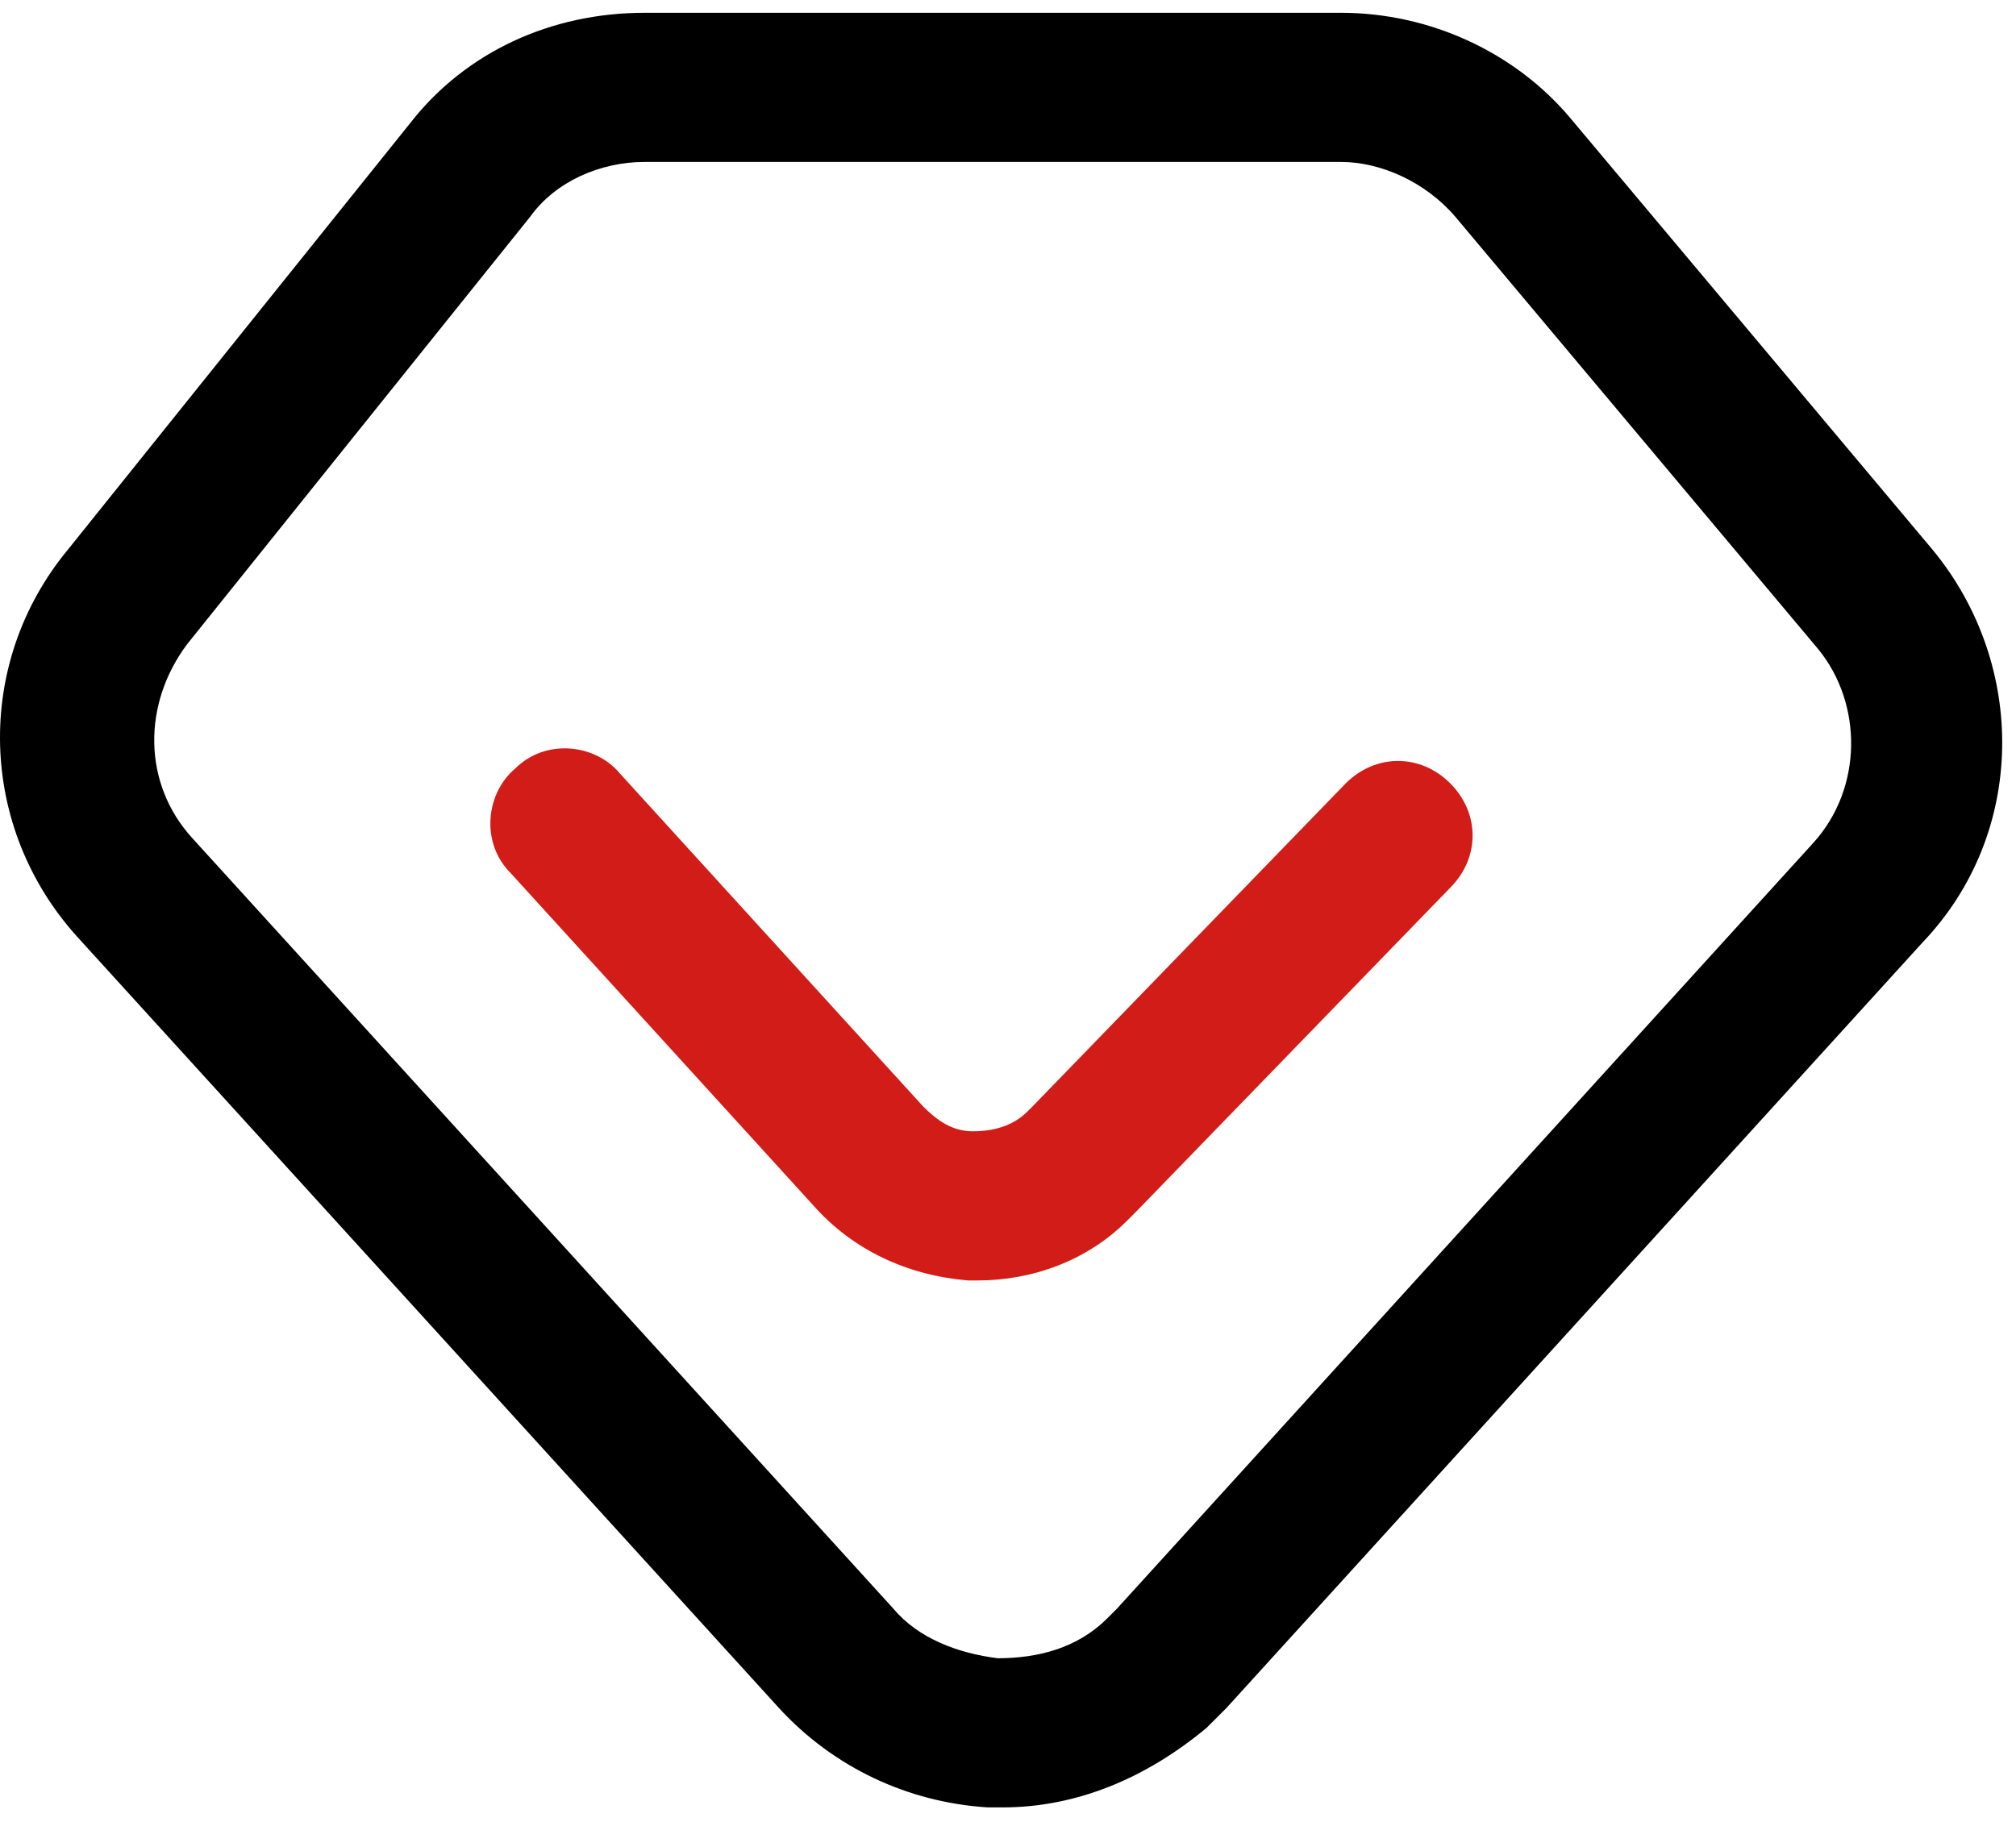 <svg width="73" height="66" viewBox="0 0 73 66" fill="none" xmlns="http://www.w3.org/2000/svg">
<path d="M36.308 65.463H35.767C32.886 65.283 30.186 64.022 28.205 61.862L2.817 33.953C-0.784 29.992 -0.964 24.05 2.457 19.909L14.881 4.424C16.862 1.903 19.922 0.463 23.344 0.463H48.551C51.792 0.463 54.853 1.903 56.834 4.244L69.978 19.909C73.399 24.05 73.399 30.172 69.618 34.133L44.41 61.862L43.69 62.582C41.529 64.383 39.008 65.463 36.308 65.463ZM23.344 5.865C21.723 5.865 20.103 6.585 19.202 7.845L6.778 23.33C5.158 25.491 5.158 28.372 6.959 30.352L32.346 58.261C33.247 59.341 34.687 59.881 36.127 60.061C37.568 60.061 39.008 59.701 40.089 58.621L40.449 58.261L65.657 30.532C67.457 28.552 67.457 25.491 65.837 23.51L52.693 7.845C51.612 6.585 49.992 5.865 48.551 5.865H23.344Z" fill="black"/>
<path d="M35.407 46.377H35.047C32.887 46.197 30.906 45.297 29.466 43.676L18.482 31.613C17.402 30.532 17.582 28.732 18.662 27.831C19.743 26.751 21.543 26.931 22.443 28.011L33.427 40.075C33.967 40.615 34.507 40.975 35.227 40.975C35.947 40.975 36.668 40.795 37.208 40.255L37.388 40.075L48.731 28.372C49.812 27.291 51.432 27.291 52.513 28.372C53.593 29.452 53.593 31.072 52.513 32.153L41.169 43.856L40.809 44.216C39.369 45.657 37.388 46.377 35.407 46.377Z" fill="#D21C17"/>
</svg>